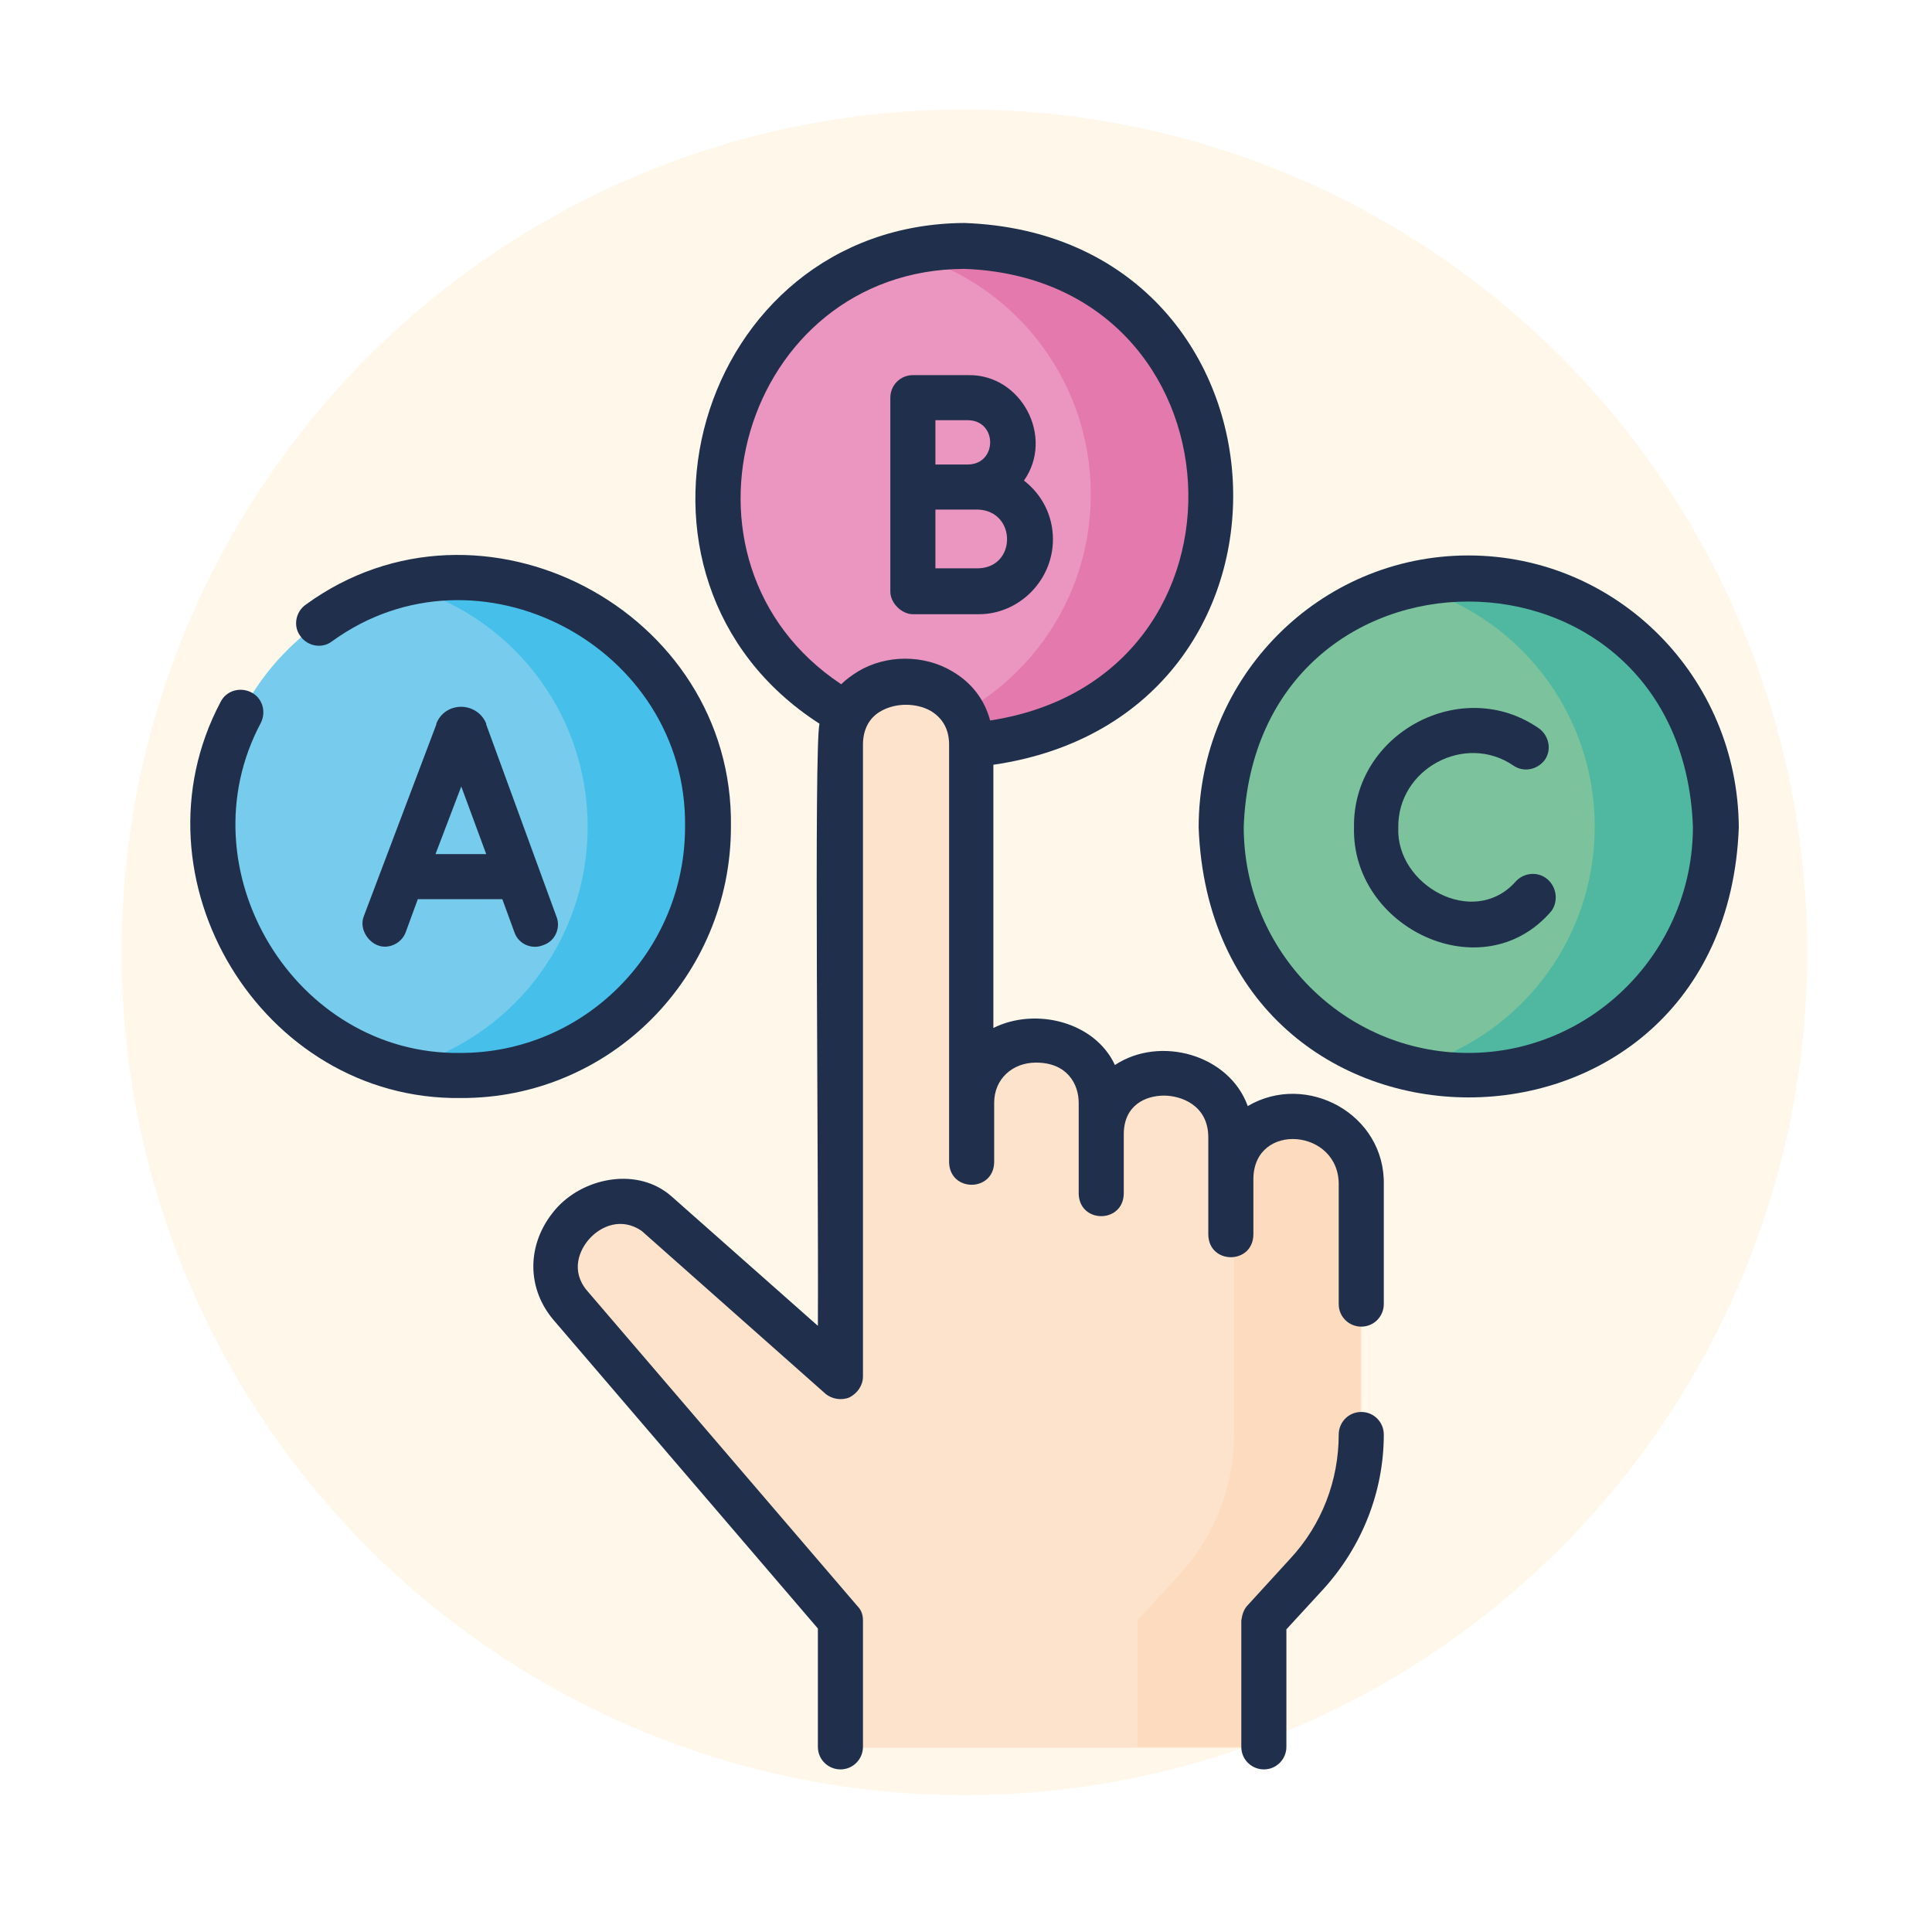 <?xml version="1.0" encoding="UTF-8"?> <svg xmlns="http://www.w3.org/2000/svg" xmlns:xlink="http://www.w3.org/1999/xlink" version="1.1" id="Capa_1" x="0px" y="0px" viewBox="0 0 240 240" style="enable-background:new 0 0 240 240;" xml:space="preserve"> <style type="text/css"> .st0{opacity:0.1;fill:#F8AC2C;} .st1{fill:#77CBEC;} .st2{fill:#46C0EA;} .st3{fill:#EB96C0;} .st4{fill:#E479AE;} .st5{fill:#7CC39D;} .st6{fill:#50B8A0;} .st7{fill:#FDE3CC;} .st8{fill:#FDDBBE;} .st9{fill:#20304C;} </style> <circle class="st0" cx="119.8" cy="118.3" r="104.7"></circle> <g> <ellipse class="st1" cx="57.3" cy="102.7" rx="30.7" ry="30.9"></ellipse> <path class="st2" d="M57.3,71.8c-2.6,0-5.1,0.3-7.5,0.9c13.3,3.4,23.2,15.5,23.2,30c0,14.5-9.9,26.6-23.2,30 c2.4,0.6,4.9,0.9,7.5,0.9c17,0,30.7-13.9,30.7-30.9C88,85.6,74.2,71.8,57.3,71.8z"></path> <ellipse class="st3" cx="119.8" cy="61.5" rx="30.7" ry="30.9"></ellipse> <path class="st4" d="M119.8,30.5c-2.6,0-5.1,0.3-7.5,0.9c13.3,3.4,23.2,15.5,23.2,30s-9.9,26.6-23.2,30c2.4,0.6,4.9,0.9,7.5,0.9 c17,0,30.7-13.9,30.7-30.9C150.5,44.4,136.8,30.5,119.8,30.5z"></path> <ellipse class="st5" cx="182.4" cy="102.7" rx="30.7" ry="30.9"></ellipse> <path class="st6" d="M182.4,71.8c-2.6,0-5.1,0.3-7.5,0.9c13.3,3.4,23.2,15.5,23.2,30c0,14.5-9.9,26.6-23.2,30 c2.4,0.6,4.9,0.9,7.5,0.9c17,0,30.7-13.9,30.7-30.9C213.1,85.6,199.3,71.8,182.4,71.8z"></path> <path class="st7" d="M104.4,217.1v-15.7l-33.6-39.2c-5.6-6.9,3.4-16.6,10.7-11.4l22.9,20.3c0,0,0-76.5,0-78.5 c0-10.5,16.3-10.5,16.3,0v51.9V137c0-10.4,16.1-10.3,16.1,0v3.9v0c0-10.4,16.1-10.1,16.1,0.4v12.1v-7c0-10.4,16.2-10.3,16.2,0.8 l0,31.1c0,6.4-2.4,12.6-6.7,17.3l-5.3,5.8l0,15.7L104.4,217.1L104.4,217.1z"></path> <path class="st8" d="M169.1,147.1c0-10.4-14.4-11.2-16.1-2.5c0.2,0.8,0.3,1.6,0.3,2.5l0,31.1c0,6.4-2.4,12.6-6.7,17.3l-5.3,5.8 l0,15.7H157l0-15.7l5.3-5.8c4.3-4.7,6.7-10.9,6.7-17.3L169.1,147.1z"></path> <path class="st9" d="M90.8,102.7C91.2,75.8,59.7,59.3,38,75.1c-1.3,0.9-1.6,2.7-0.7,3.9c0.9,1.3,2.7,1.6,3.9,0.7 c18.1-13.2,44.2,0.6,43.9,23c0,15.5-12.5,28.1-27.9,28.1c-20.6,0.3-34.5-22.8-24.8-41c0.7-1.4,0.2-3.1-1.2-3.8 c-1.4-0.7-3.1-0.2-3.8,1.2c-11.6,21.9,5.1,49.5,29.8,49.2C75.8,136.5,90.8,121.3,90.8,102.7z"></path> <path class="st9" d="M47.8,117.6c1.1,0,2.2-0.7,2.6-1.8l1.5-4.1h10.5l1.5,4.1c0.5,1.5,2.2,2.2,3.6,1.6c1.5-0.5,2.2-2.2,1.6-3.6 L60.4,90l0-0.1c-0.5-1.3-1.8-2.1-3.1-2.1c-1.4,0-2.6,0.8-3.1,2.1l0,0.1l-9,23.8C44.5,115.5,46,117.6,47.8,117.6z M57.3,97.7 l3.1,8.4h-6.3L57.3,97.7z"></path> <path class="st9" d="M130.8,67c0-3-1.4-5.6-3.6-7.3c3.8-5.4-0.3-13.2-6.9-13.1h-6.9c-1.6,0-2.8,1.3-2.8,2.8v24.1 c0,1.4,1.4,2.8,2.8,2.8c0,0,6.4,0,8.2,0C126.6,76.3,130.8,72.1,130.8,67z M120.3,52.2c3.6,0.1,3.6,5.4,0,5.5c-1.4,0-2.8,0-4.1,0 v-5.5H120.3z M116.2,63.3c1.8,0,3.6,0,5.3,0c4.8,0.2,4.8,7.2,0,7.3c-1,0-3.4,0-5.3,0V63.3z"></path> <path class="st9" d="M182.4,69c-18.5,0-33.5,15.1-33.5,33.8c1.7,44.7,65.4,44.7,67.1,0C215.9,84.1,200.9,69,182.4,69z M182.4,130.8 c-15.4,0-27.9-12.6-27.9-28.1c1.4-37.3,54.4-37.3,55.8,0C210.3,118.2,197.7,130.8,182.4,130.8z"></path> <path class="st9" d="M192.2,109.2c-1.2-1-3-0.8-4,0.4c-5.2,5.7-14.8,0.4-14.5-6.8c-0.1-7.3,8.3-11.8,14.3-7.7 c1.3,0.9,3,0.5,3.9-0.7c0.9-1.3,0.5-3-0.7-3.9c-9.6-6.7-23.2,0.6-23,12.3c-0.3,12.5,16,20.3,24.5,10.4 C193.6,112,193.4,110.2,192.2,109.2z"></path> <path class="st9" d="M169.1,175.4c-1.6,0-2.8,1.3-2.8,2.8c0,5.7-2.1,11.2-6,15.4l-5.3,5.8c-0.5,0.5-0.7,1.2-0.8,1.9l0,15.7 c0,1.6,1.3,2.8,2.8,2.8h0c1.6,0,2.8-1.3,2.8-2.8l0-14.6l4.6-5c4.8-5.3,7.5-12.1,7.5-19.2C171.9,176.7,170.7,175.4,169.1,175.4z"></path> <path class="st9" d="M155.7,153.4v-7c0.1-7.1,10.7-6.2,10.6,0.8l0,14.8c0,1.6,1.3,2.8,2.8,2.8h0c1.6,0,2.8-1.3,2.8-2.8l0-14.8 c0.2-8.8-9.6-14.1-16.9-9.8c-2.3-6.4-10.9-8.8-16.5-5.1c-2.5-5.4-9.9-7.2-15.1-4.6V95c41.9-6.1,38.6-65.8-3.6-67.3 c-33.4,0.2-46,44.2-18,62.2c-0.7,2.9-0.1,54.8-0.2,74.8l-18.2-16.1c-4.1-3.6-10.6-2.4-14.1,1.3c-3.8,4.1-4.1,9.8-0.6,14l0,0 l32.9,38.4v14.7c0,1.6,1.3,2.8,2.8,2.8c1.6,0,2.8-1.3,2.8-2.8v-15.7c0-0.7-0.2-1.3-0.7-1.8l-33.6-39.2c-2-2.4-1-5,0.4-6.5 c1.4-1.5,3.9-2.6,6.4-0.9l22.8,20.2c0.8,0.7,2,0.9,3,0.5c1-0.5,1.7-1.5,1.7-2.6c0-3.1,0-76.6,0-78.5c0-1.9,0.8-3.4,2.3-4.2 c1.8-1,4.3-1,6.1,0c1.5,0.9,2.3,2.3,2.3,4.2v0l0,0l0,51.9c0.1,3.7,5.5,3.7,5.6,0V137c0-3,2.3-5,5.2-5c3.9,0,5.3,2.7,5.3,5v11.3 c0.1,3.7,5.5,3.7,5.6,0c0,0,0-7.4,0-7.4c0-3.6,2.7-4.8,5-4.8c2,0,5.5,1.1,5.5,5.2v12.1C150.2,157.1,155.6,157.1,155.7,153.4 L155.7,153.4z M106.6,83.4c-0.8,0.5-1.5,1-2.1,1.6c-22.9-15.2-12.3-51.5,15.3-51.6c35.1,1.3,37.9,50.8,3.2,56.1 c-0.7-2.6-2.3-4.7-4.7-6.1C114.8,81.3,110.1,81.3,106.6,83.4z"></path> </g> </svg> 